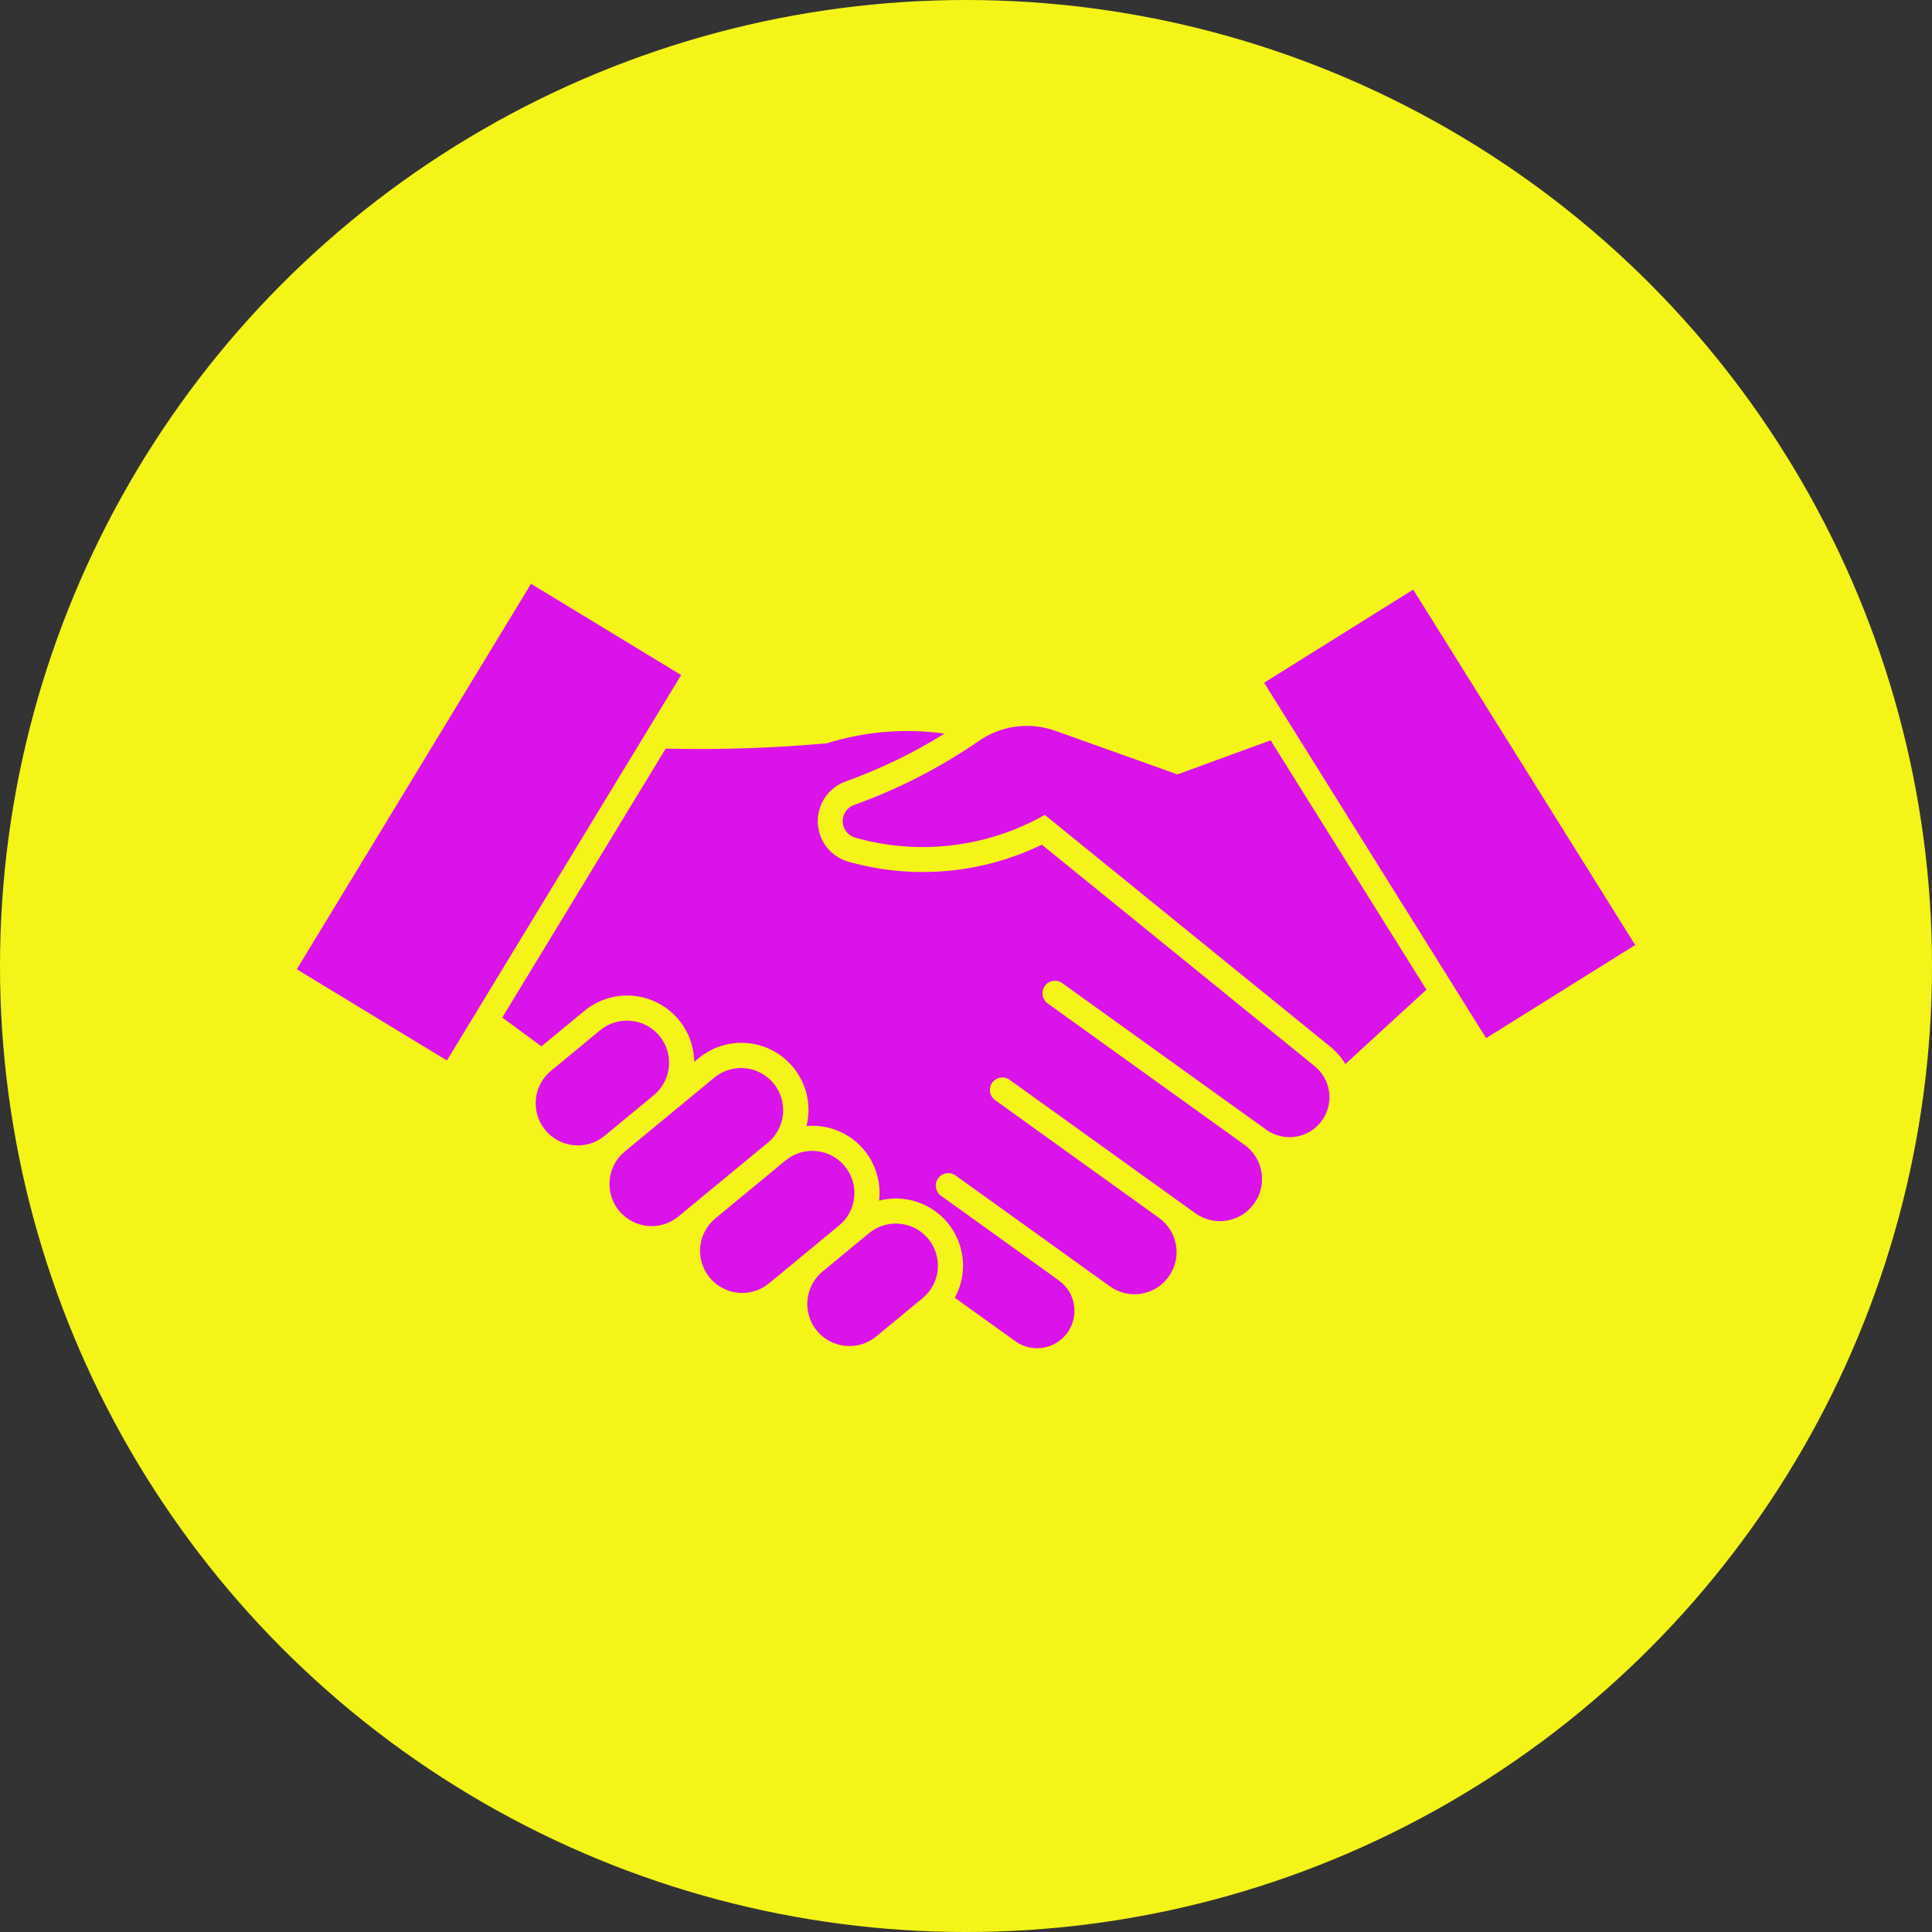 <!-- Generator: Adobe Illustrator 22.0.1, SVG Export Plug-In  -->
<svg version="1.1"
	 xmlns="http://www.w3.org/2000/svg" xmlns:xlink="http://www.w3.org/1999/xlink" xmlns:a="http://ns.adobe.com/AdobeSVGViewerExtensions/3.0/"
	 x="0px" y="0px" width="161.671px" height="161.671px" viewBox="0 0 161.671 161.671"
	 style="overflow:scroll;enable-background:new 0 0 161.671 161.671;" xml:space="preserve">
<rect x="0" y="0" width="161.671" height="161.671" fill="#333333" stroke="none"/>
<style type="text/css">
	.st0{fill:#F4F419;}
	.st1{fill:#DA13EA;}
</style>
<defs>
</defs>
<circle class="st0" cx="80.836" cy="80.836" r="80.836"/>
<g transform="translate(0,-284.3)">
	<path class="st1" d="M71.559,354.395c5.331,1.513,11.046,0.827,15.868-1.903l23.909,19.411c0.496,0.403,0.917,0.891,1.244,1.44
		l6.783-6.225l-13.036-20.868l-7.801,2.853l-10.22-3.65c-2.136-0.763-4.508-0.452-6.375,0.836
		c-3.242,2.236-6.759,4.042-10.465,5.374c-0.746,0.269-1.133,1.092-0.864,1.838c0.157,0.436,0.515,0.769,0.96,0.895L71.559,354.395z
		"/>
	<path class="st1" d="M73.562,384.771c0.36-3.08-1.846-5.868-4.925-6.227c-0.381-0.045-0.767-0.05-1.149-0.016
		c0.745-3.01-1.09-6.054-4.1-6.799c-1.726-0.427-3.553-0.012-4.924,1.12l-0.375,0.309c-0.035-3.1-2.576-5.586-5.677-5.551
		c-1.283,0.014-2.522,0.468-3.511,1.284l-3.594,2.967l-3.28-2.408l13.676-22.506c4.501,0.107,9.004-0.042,13.488-0.445
		c3.182-0.993,6.545-1.27,9.847-0.811c-2.61,1.625-5.385,2.968-8.278,4.008c-1.832,0.659-2.783,2.678-2.124,4.51
		c0.385,1.07,1.262,1.888,2.355,2.199c5.388,1.528,11.15,1.021,16.189-1.424l22.841,18.544c1.431,1.168,1.645,3.274,0.477,4.706
		c-1.115,1.367-3.101,1.633-4.536,0.607l-17.087-12.277c-0.472-0.331-1.124-0.218-1.455,0.255c-0.326,0.465-0.221,1.105,0.236,1.442
		l16.494,11.85c1.577,1.142,1.929,3.346,0.787,4.923c-1.136,1.569-3.325,1.927-4.902,0.802l-15.569-11.186
		c-0.477-0.325-1.127-0.201-1.451,0.276c-0.313,0.46-0.211,1.085,0.233,1.421l13.739,9.872c1.581,1.136,1.943,3.338,0.807,4.92
		c-1.136,1.581-3.338,1.942-4.92,0.807l-12.922-9.285c-0.472-0.331-1.124-0.218-1.455,0.255c-0.326,0.465-0.221,1.105,0.236,1.442
		l9.889,7.105c1.398,1.016,1.708,2.973,0.693,4.371c-1.008,1.388-2.946,1.705-4.345,0.711l-5.072-3.644
		c1.486-2.721,0.484-6.132-2.237-7.618C76.408,384.594,74.942,384.413,73.562,384.771L73.562,384.771z"/>
	<path class="st1" d="M50.557,379.375l4.163-3.435c1.496-1.246,1.698-3.469,0.452-4.965c-1.238-1.486-3.443-1.697-4.94-0.473
		l-4.162,3.435c-1.485,1.26-1.667,3.484-0.407,4.969C46.897,380.362,49.067,380.57,50.557,379.375z"/>
	<path class="st1" d="M64.28,379.897c1.49-1.253,1.682-3.477,0.429-4.967c-1.237-1.47-3.424-1.68-4.917-0.47l-7.523,6.21
		c-1.496,1.246-1.698,3.469-0.452,4.965c1.238,1.486,3.443,1.697,4.94,0.473L64.28,379.897z"/>
	<path class="st1" d="M64.342,391.698l5.887-4.859c1.496-1.246,1.698-3.469,0.452-4.965c-1.238-1.486-3.443-1.697-4.94-0.472
		l-5.887,4.859c-1.497,1.245-1.7,3.468-0.455,4.965C60.637,392.713,62.844,392.924,64.342,391.698z"/>
	<path class="st1" d="M72.725,387.487l-3.901,3.22c-1.496,1.246-1.698,3.469-0.452,4.965c1.238,1.486,3.443,1.697,4.94,0.472
		l3.901-3.22c1.498-1.244,1.703-3.467,0.459-4.964C76.434,386.469,74.224,386.258,72.725,387.487z"/>
	<path class="st1" d="M57,340.787l-19.602,32.257l-12.563-7.634l19.601-32.257L57,340.787z"/>
	<path class="st1" d="M118.257,333.638l18.578,29.74l-12.476,7.794l-18.578-29.74L118.257,333.638z"/>
</g>
</svg>